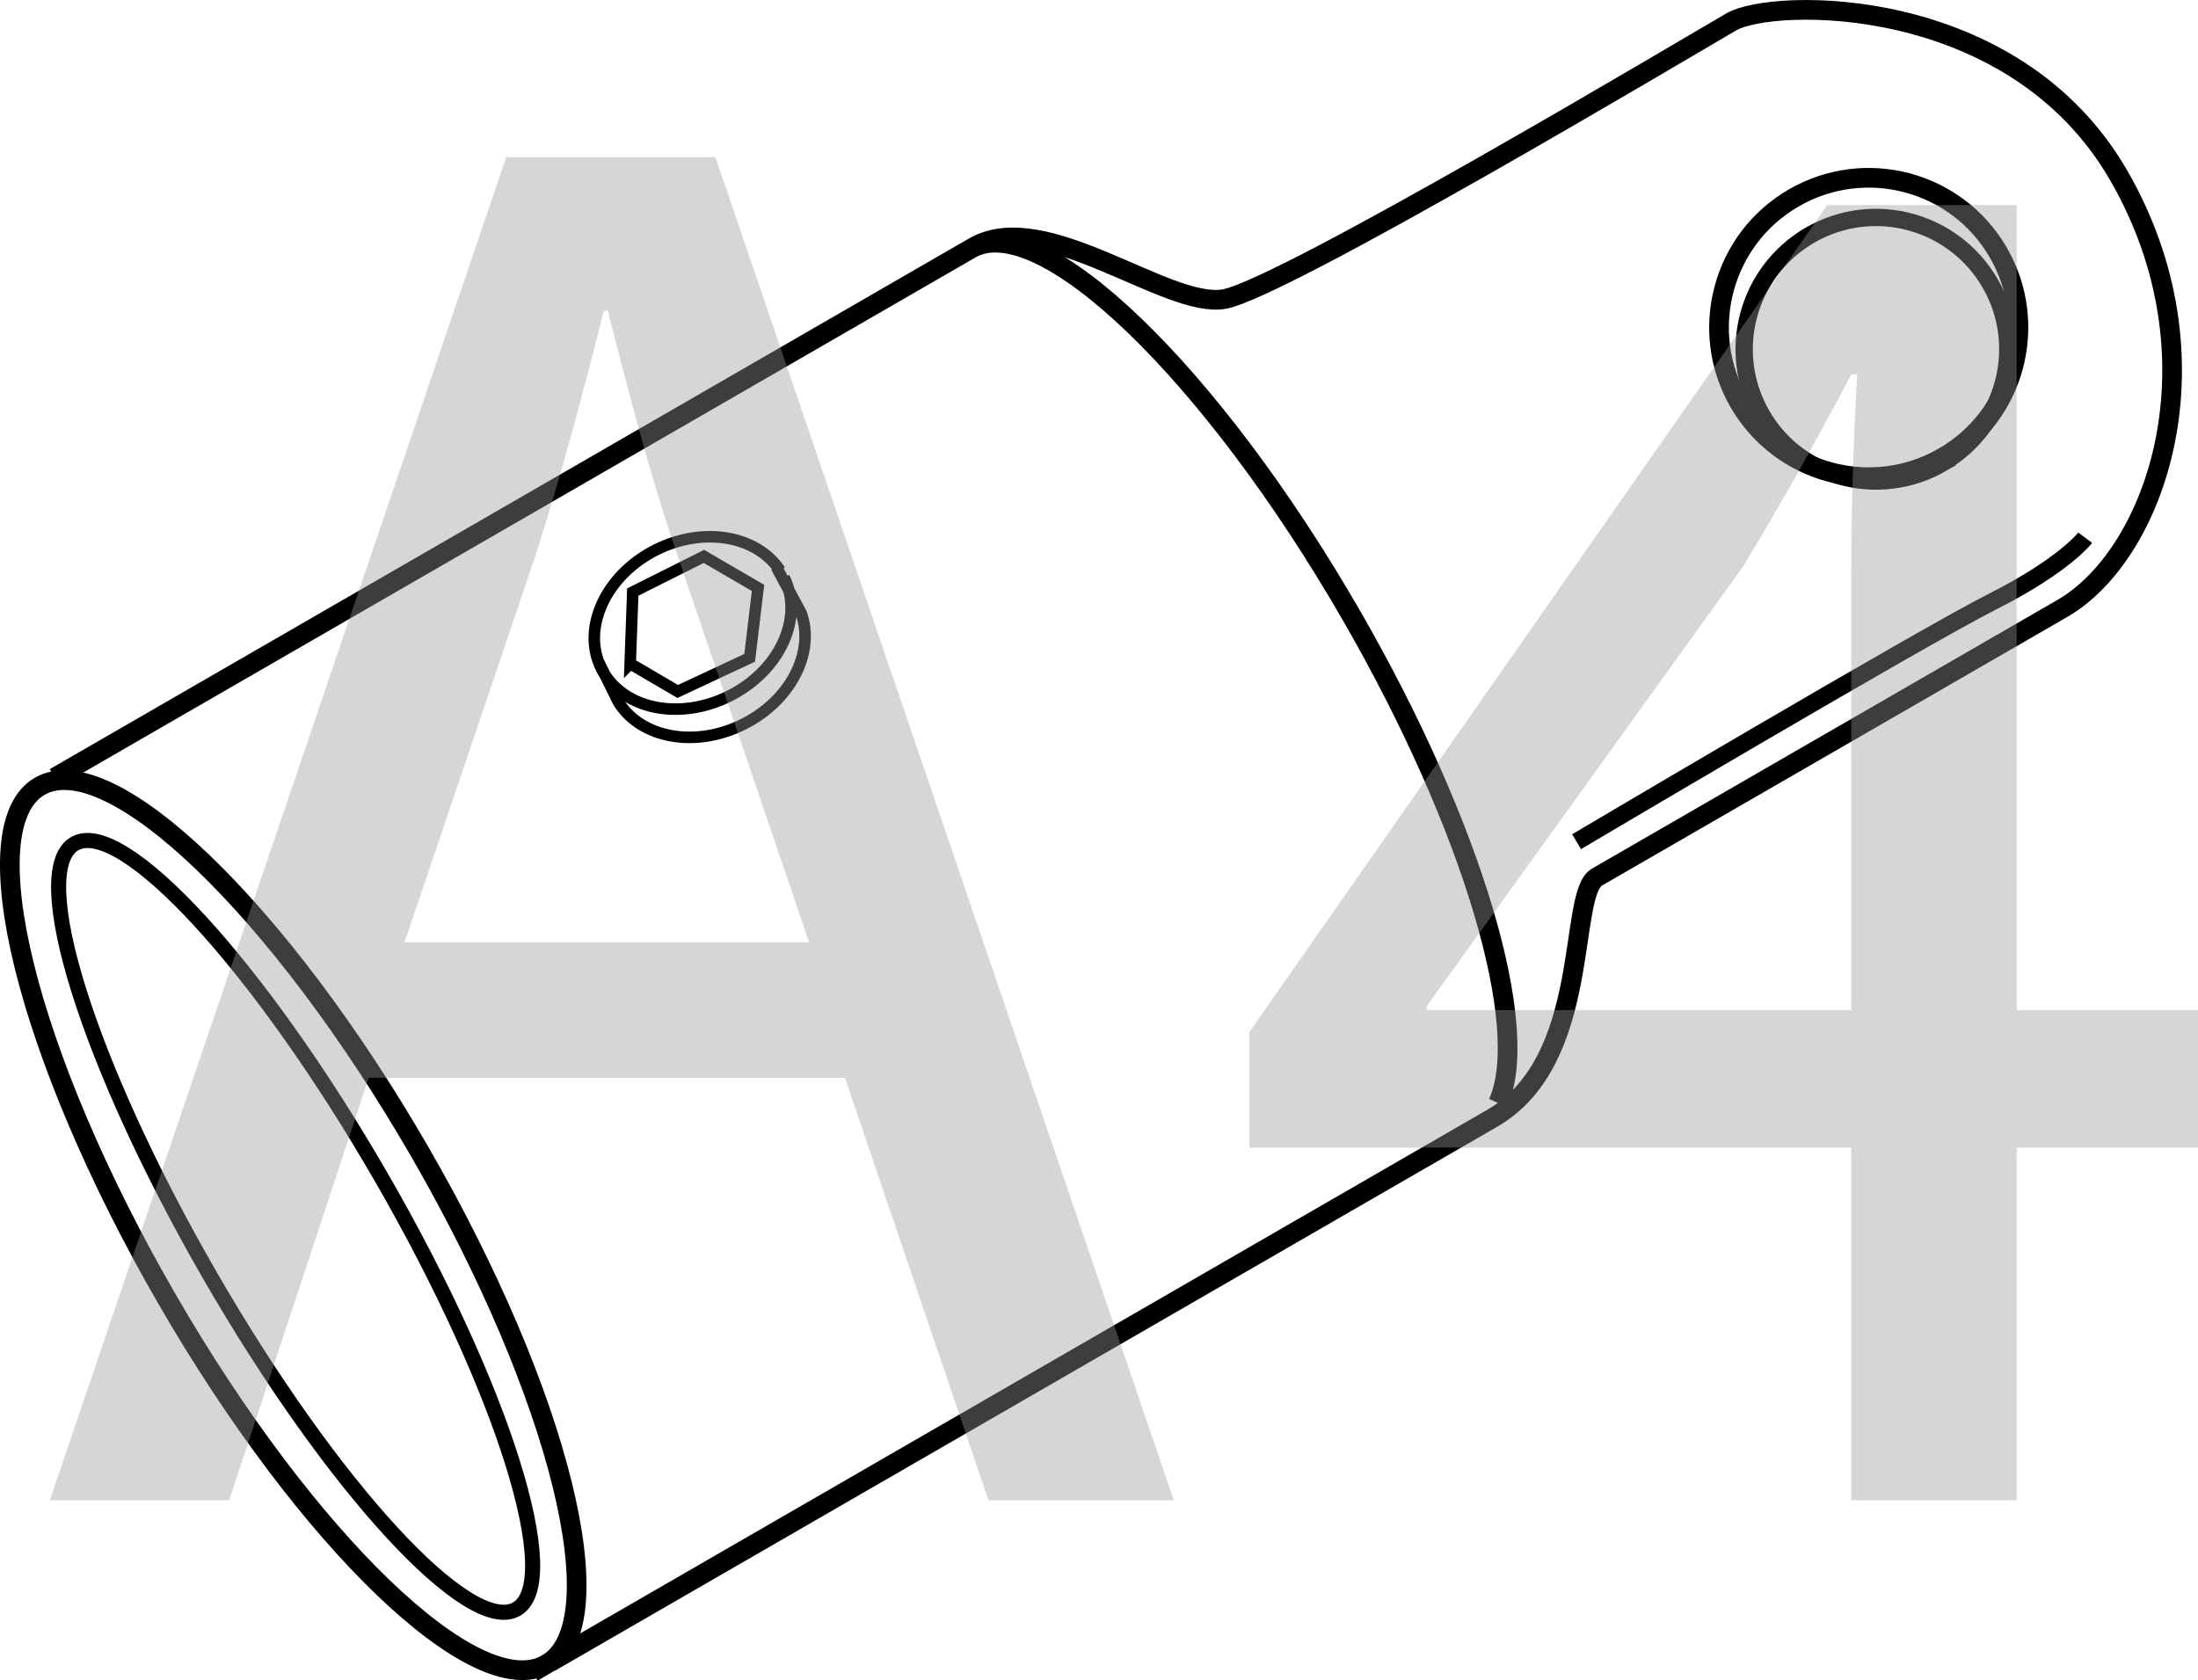 <?xml version="1.0" encoding="UTF-8"?>
<svg id="Layer_1" data-name="Layer 1" xmlns="http://www.w3.org/2000/svg" viewBox="0 0 79.42 60.711">
  <defs>
    <style>
      .cls-1 {
        stroke-width: .417px;
      }

      .cls-1, .cls-2, .cls-3, .cls-4 {
        fill: none;
        stroke: #000;
      }

      .cls-5 {
        fill: #999;
      }

      .cls-2 {
        stroke-width: .625px;
      }

      .cls-6 {
        opacity: .4;
      }

      .cls-3 {
        stroke-width: .545px;
      }

      .cls-4 {
        stroke-width: .711px;
      }
    </style>
  </defs>
  <path class="cls-1" d="M28.053,20.493l.899,1.672c.499,1.414-.385,3.154-2.093,4.006-1.738,.87-3.695,.507-4.509-.794l-.732-1.478c-.511-1.419,.373-3.172,2.088-4.031,1.716-.857,3.649-.511,4.479,.749m.146,.249c.726,1.457-.157,3.378-1.981,4.286-1.82,.912-3.886,.466-4.619-.99-.044-.088-.081-.173-.112-.264m1.151,.084l.094-2.588,2.571-1.288,1.955,1.139-.302,2.525-2.599,1.217-1.718-1.006Z"/>
  <path class="cls-4" d="M19.752,60.134c-2.527,1.459-8.677-4.459-13.734-13.218C.96,38.155-1.09,29.871,1.437,28.412c2.531-1.461,8.678,4.457,13.737,13.219,5.057,8.759,7.109,17.043,4.578,18.504Z"/>
  <path class="cls-3" d="M18.666,58.146c-1.706,.985-6.665-4.408-11.074-12.044C3.182,38.463,.991,31.473,2.697,30.488c1.708-.986,6.665,4.407,11.075,12.046,4.409,7.636,6.602,14.626,4.894,15.612Z"/>
  <path class="cls-4" d="M70.226,16.519c-2.586,1.493-5.895,.607-7.388-1.981-1.493-2.586-.607-5.895,1.98-7.388,2.587-1.494,5.895-.607,7.388,1.98,1.494,2.587,.608,5.895-1.979,7.389ZM1.973,28.103L35.186,8.928c2.554-1.475,6.964,2.227,9.034,1.882,2.07-.345,16.852-9.163,18.343-10.023,1.49-.86,10.18-1.052,13.99,5.549,3.81,6.599,1.371,13.685-2.035,15.651l-16.819,9.71c-1.065,.615-.155,6.619-3.774,8.709L19.861,60.072M35.077,8.99c2.529-1.46,8.677,4.457,13.735,13.218,4.425,7.665,6.549,14.966,5.316,17.651"/>
  <path class="cls-2" d="M75.344,19.43s-.738,.989-3.348,2.309c-2.61,1.318-15.03,8.677-15.03,8.677m13.2-13.671c-2.277,1.315-5.19,.534-6.505-1.743s-.535-5.191,1.742-6.506c2.278-1.315,5.191-.534,6.506,1.743s.534,5.19-1.744,6.505Z"/>
  <g class="cls-6">
    <path class="cls-5" d="M13.322,38.948l-5.041,15.266H1.8L18.29,5.682h7.561l16.562,48.532h-6.697l-5.185-15.266H13.322Zm15.913-4.896l-4.752-13.969c-1.08-3.168-1.801-6.049-2.521-8.856h-.144c-.721,2.88-1.513,5.832-2.448,8.784l-4.753,14.041h14.617Z"/>
    <path class="cls-5" d="M66.891,54.214v-12.745h-21.746v-4.177L66.027,7.41h6.841v29.09h6.553v4.969h-6.553v12.745h-5.977Zm0-17.714v-15.625c0-2.448,.072-4.896,.216-7.345h-.216c-1.44,2.736-2.593,4.753-3.889,6.913l-11.449,15.913v.144h15.338Z"/>
  </g>
</svg>